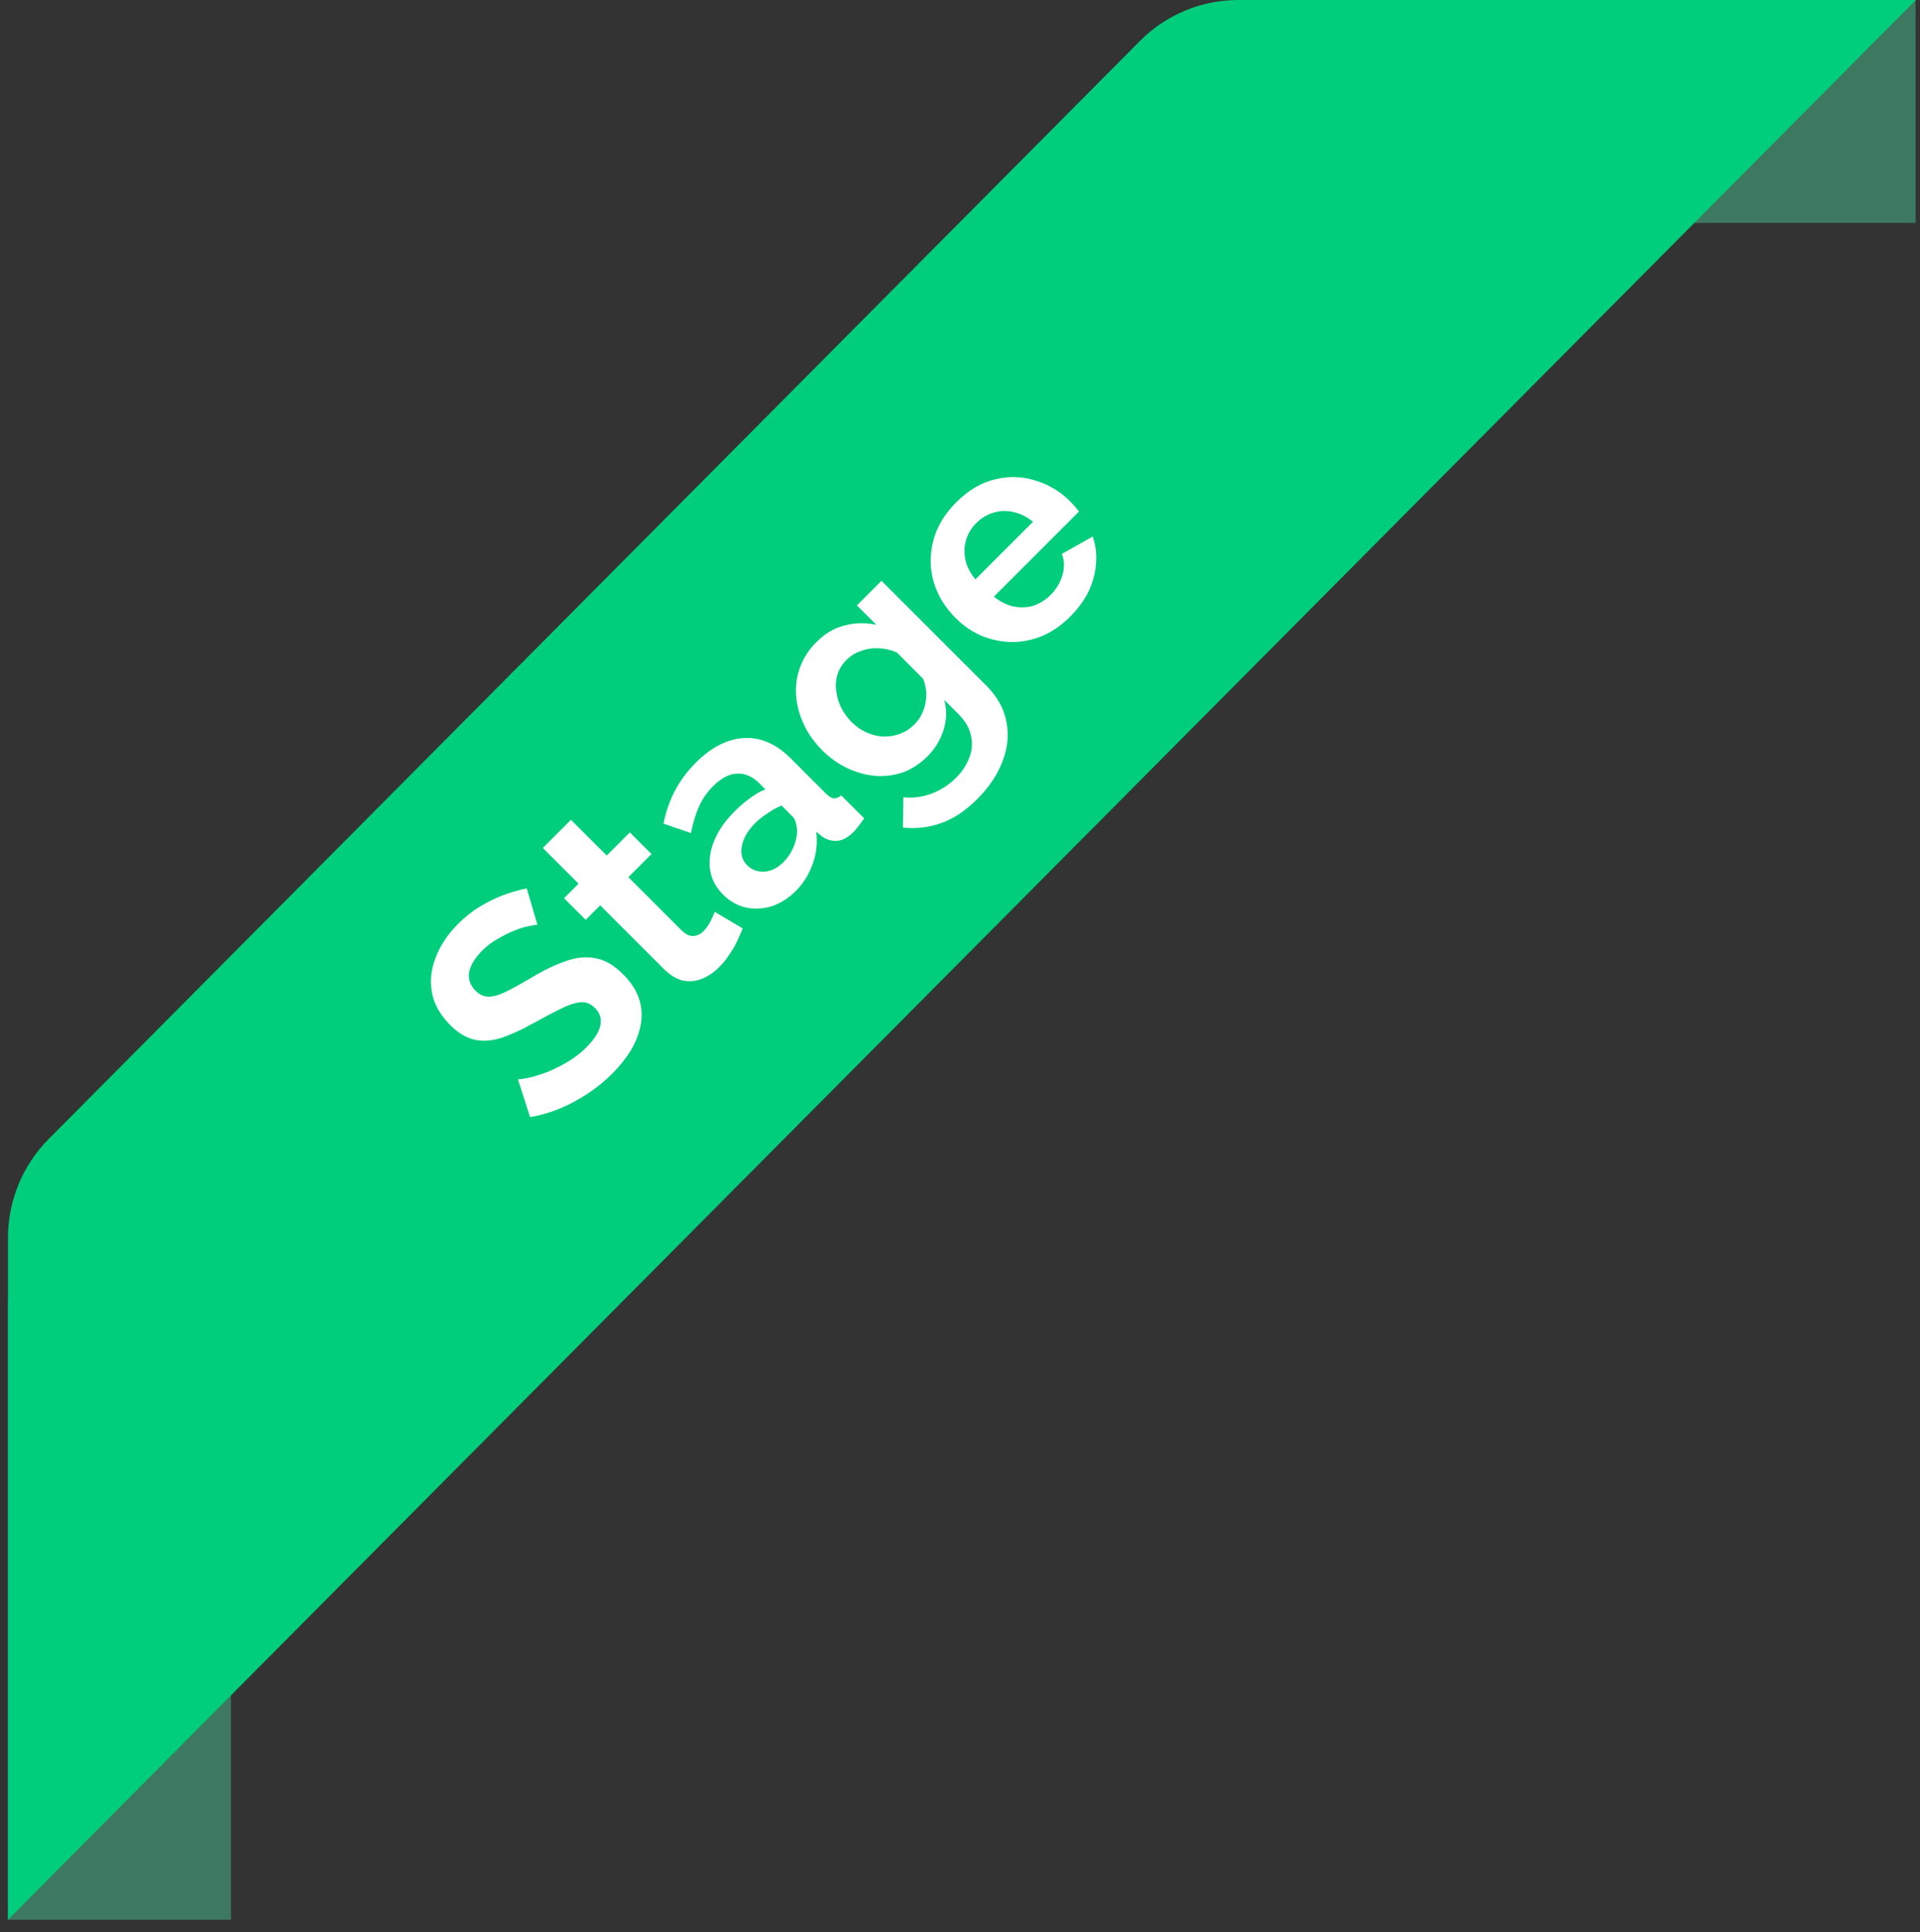 <svg xmlns="http://www.w3.org/2000/svg" width="155" height="156" viewBox="0 0 155 156" fill="none"><rect x="0" y="0" width="155" height="156" fill="#333333" stroke="none"/><path d="M18.645 105.003L0.645 105.003L0.645 155.003L18.645 155.003L18.645 105.003Z" fill="#3D7961"></path><path d="M154.644 18L154.644 -1.66756e-05L105.644 -1.56046e-05L105.644 18L154.644 18Z" fill="#3D7961"></path><path d="M0.645 155L154.645 0.021L154.625 -2.67754e-06L99.954 -2.87816e-07C96.983 -1.57915e-07 94.132 1.189 92.03 3.304L3.928 91.967C1.826 94.082 0.645 96.951 0.645 99.942L0.645 155Z" fill="#00CE7C"></path><path d="M43.387 74.669C43.229 74.669 42.974 74.709 42.624 74.788C42.284 74.856 41.9 74.98 41.47 75.161C41.051 75.331 40.621 75.546 40.18 75.806C39.727 76.055 39.32 76.36 38.958 76.722C38.324 77.356 37.962 77.956 37.872 78.521C37.793 79.076 37.968 79.568 38.398 79.998C38.726 80.326 39.088 80.484 39.484 80.473C39.88 80.462 40.35 80.32 40.893 80.049C41.436 79.777 42.092 79.415 42.861 78.963C43.846 78.363 44.768 77.916 45.627 77.622C46.487 77.305 47.296 77.22 48.054 77.367C48.812 77.492 49.559 77.922 50.294 78.657C50.939 79.302 51.375 79.975 51.601 80.677C51.816 81.367 51.856 82.062 51.72 82.764C51.584 83.465 51.318 84.15 50.922 84.817C50.515 85.474 50.011 86.102 49.412 86.701C48.812 87.301 48.15 87.838 47.426 88.313C46.702 88.788 45.95 89.19 45.169 89.518C44.377 89.835 43.585 90.061 42.793 90.197L41.809 87.142C42.013 87.142 42.33 87.097 42.759 87.007C43.178 86.905 43.659 86.752 44.202 86.548C44.734 86.333 45.277 86.062 45.831 85.734C46.385 85.406 46.889 85.015 47.341 84.563C47.975 83.929 48.348 83.341 48.462 82.798C48.575 82.255 48.433 81.785 48.037 81.389C47.675 81.027 47.262 80.874 46.798 80.931C46.334 80.988 45.797 81.174 45.186 81.491C44.564 81.797 43.846 82.176 43.031 82.628C42.058 83.171 41.187 83.567 40.417 83.816C39.637 84.054 38.918 84.093 38.262 83.935C37.606 83.776 36.972 83.392 36.361 82.781C35.536 81.955 35.038 81.073 34.868 80.133C34.698 79.172 34.806 78.216 35.191 77.266C35.564 76.304 36.158 75.416 36.972 74.601C37.538 74.035 38.132 73.566 38.754 73.192C39.388 72.808 40.027 72.497 40.672 72.259C41.317 72.022 41.934 71.846 42.522 71.733L43.387 74.669ZM59.96 74.965C59.847 75.236 59.706 75.559 59.536 75.932C59.366 76.306 59.151 76.679 58.891 77.052C58.653 77.426 58.376 77.771 58.059 78.088C57.641 78.506 57.183 78.817 56.685 79.021C56.187 79.225 55.672 79.275 55.141 79.174C54.609 79.049 54.083 78.727 53.562 78.206L48.454 73.098L47.283 74.269L45.535 72.521L46.706 71.35L43.821 68.465L46.095 66.191L48.98 69.076L50.847 67.209L52.595 68.957L50.728 70.824L55.073 75.168C55.389 75.463 55.695 75.599 55.989 75.576C56.283 75.553 56.549 75.423 56.787 75.186C57.024 74.948 57.217 74.676 57.364 74.371C57.511 74.066 57.624 73.817 57.703 73.624L59.96 74.965ZM58.361 72.219C57.784 71.642 57.439 70.98 57.326 70.234C57.213 69.464 57.326 68.672 57.666 67.858C58.005 67.043 58.548 66.263 59.295 65.516C59.668 65.142 60.075 64.792 60.517 64.464C60.958 64.136 61.382 63.892 61.789 63.734L61.314 63.259C60.748 62.693 60.143 62.427 59.498 62.461C58.865 62.484 58.22 62.823 57.564 63.479C57.077 63.966 56.698 64.515 56.427 65.126C56.155 65.737 55.94 66.449 55.782 67.264L53.559 66.5C53.762 65.527 54.073 64.639 54.492 63.836C54.922 63.021 55.476 62.275 56.155 61.596C57.422 60.328 58.723 59.661 60.058 59.593C61.405 59.514 62.666 60.063 63.843 61.239L66.677 64.073C66.915 64.311 67.124 64.441 67.305 64.464C67.497 64.475 67.701 64.396 67.916 64.226L69.766 66.076C69.596 66.314 69.437 66.528 69.29 66.721C69.155 66.902 69.03 67.049 68.917 67.162C68.464 67.615 68.017 67.858 67.576 67.892C67.146 67.914 66.756 67.807 66.405 67.569L65.896 67.162C66.009 68.044 65.913 68.91 65.608 69.758C65.302 70.607 64.85 71.331 64.25 71.931C63.662 72.519 63.011 72.932 62.298 73.17C61.586 73.385 60.884 73.418 60.194 73.271C59.504 73.102 58.893 72.751 58.361 72.219ZM64.352 67.145C64.341 66.885 64.307 66.647 64.25 66.432C64.194 66.217 64.109 66.053 63.995 65.94L63.096 65.041C62.711 65.199 62.332 65.408 61.959 65.669C61.574 65.918 61.241 66.183 60.958 66.466C60.37 67.055 60.013 67.671 59.889 68.316C59.764 68.938 59.911 69.459 60.33 69.877C60.556 70.104 60.833 70.256 61.161 70.335C61.489 70.415 61.835 70.398 62.197 70.285C62.559 70.171 62.904 69.951 63.232 69.623C63.571 69.283 63.843 68.887 64.046 68.435C64.239 67.971 64.341 67.541 64.352 67.145ZM74.877 61.066C74.289 61.654 73.633 62.084 72.909 62.356C72.185 62.605 71.432 62.701 70.652 62.644C69.882 62.576 69.13 62.367 68.395 62.016C67.659 61.666 66.986 61.185 66.375 60.574C65.73 59.929 65.232 59.227 64.882 58.469C64.531 57.711 64.327 56.942 64.271 56.161C64.214 55.358 64.322 54.594 64.593 53.87C64.865 53.124 65.306 52.445 65.917 51.834C66.607 51.144 67.371 50.697 68.208 50.493C69.034 50.278 69.877 50.261 70.737 50.442L69.175 48.881L71.161 46.895L79.629 55.364C80.512 56.246 81.049 57.214 81.241 58.266C81.456 59.318 81.355 60.381 80.936 61.456C80.529 62.542 79.85 63.56 78.899 64.511C77.938 65.473 76.959 66.123 75.963 66.463C74.979 66.813 73.955 66.932 72.892 66.819L72.926 64.375C73.684 64.454 74.436 64.358 75.183 64.087C75.941 63.804 76.608 63.374 77.185 62.797C77.672 62.31 78.023 61.779 78.237 61.202C78.475 60.625 78.526 60.031 78.39 59.42C78.277 58.809 77.932 58.215 77.355 57.638L76.235 56.518C76.45 57.321 76.427 58.136 76.167 58.962C75.907 59.765 75.477 60.466 74.877 61.066ZM73.825 58.486C74.074 58.237 74.272 57.96 74.419 57.655C74.566 57.349 74.668 57.032 74.725 56.704C74.781 56.376 74.793 56.048 74.759 55.72C74.713 55.381 74.634 55.075 74.521 54.804L72.4 52.682C71.913 52.468 71.415 52.354 70.906 52.343C70.408 52.32 69.939 52.394 69.498 52.564C69.056 52.711 68.672 52.948 68.344 53.276C67.993 53.627 67.75 54.017 67.614 54.447C67.478 54.877 67.444 55.33 67.512 55.805C67.569 56.269 67.704 56.721 67.919 57.163C68.134 57.581 68.417 57.966 68.768 58.317C69.13 58.679 69.532 58.956 69.973 59.148C70.414 59.34 70.861 59.448 71.314 59.471C71.777 59.482 72.224 59.408 72.654 59.25C73.096 59.08 73.486 58.826 73.825 58.486ZM86.397 49.784C85.684 50.497 84.92 51.023 84.106 51.362C83.28 51.69 82.454 51.849 81.628 51.837C80.791 51.815 79.988 51.645 79.218 51.328C78.449 50.989 77.759 50.514 77.148 49.903C76.299 49.054 75.711 48.093 75.383 47.018C75.066 45.932 75.049 44.829 75.332 43.709C75.615 42.566 76.237 41.514 77.199 40.552C78.172 39.579 79.218 38.962 80.338 38.702C81.447 38.431 82.533 38.465 83.597 38.804C84.66 39.121 85.594 39.681 86.397 40.484C86.533 40.62 86.668 40.767 86.804 40.925C86.928 41.072 87.03 41.197 87.11 41.299L80.237 48.172C80.734 48.579 81.26 48.845 81.815 48.969C82.38 49.083 82.924 49.06 83.444 48.902C83.964 48.721 84.423 48.432 84.819 48.036C85.271 47.584 85.588 47.052 85.769 46.441C85.95 45.807 85.933 45.236 85.718 44.727L88.213 43.318C88.45 43.986 88.541 44.699 88.484 45.456C88.439 46.203 88.247 46.95 87.907 47.697C87.556 48.432 87.053 49.128 86.397 49.784ZM78.743 46.78L83.393 42.13C82.895 41.723 82.375 41.463 81.832 41.35C81.289 41.214 80.757 41.225 80.237 41.384C79.705 41.531 79.23 41.813 78.811 42.232C78.404 42.639 78.126 43.109 77.979 43.641C77.832 44.15 77.821 44.681 77.945 45.236C78.07 45.768 78.336 46.282 78.743 46.78Z" fill="white"></path></svg>